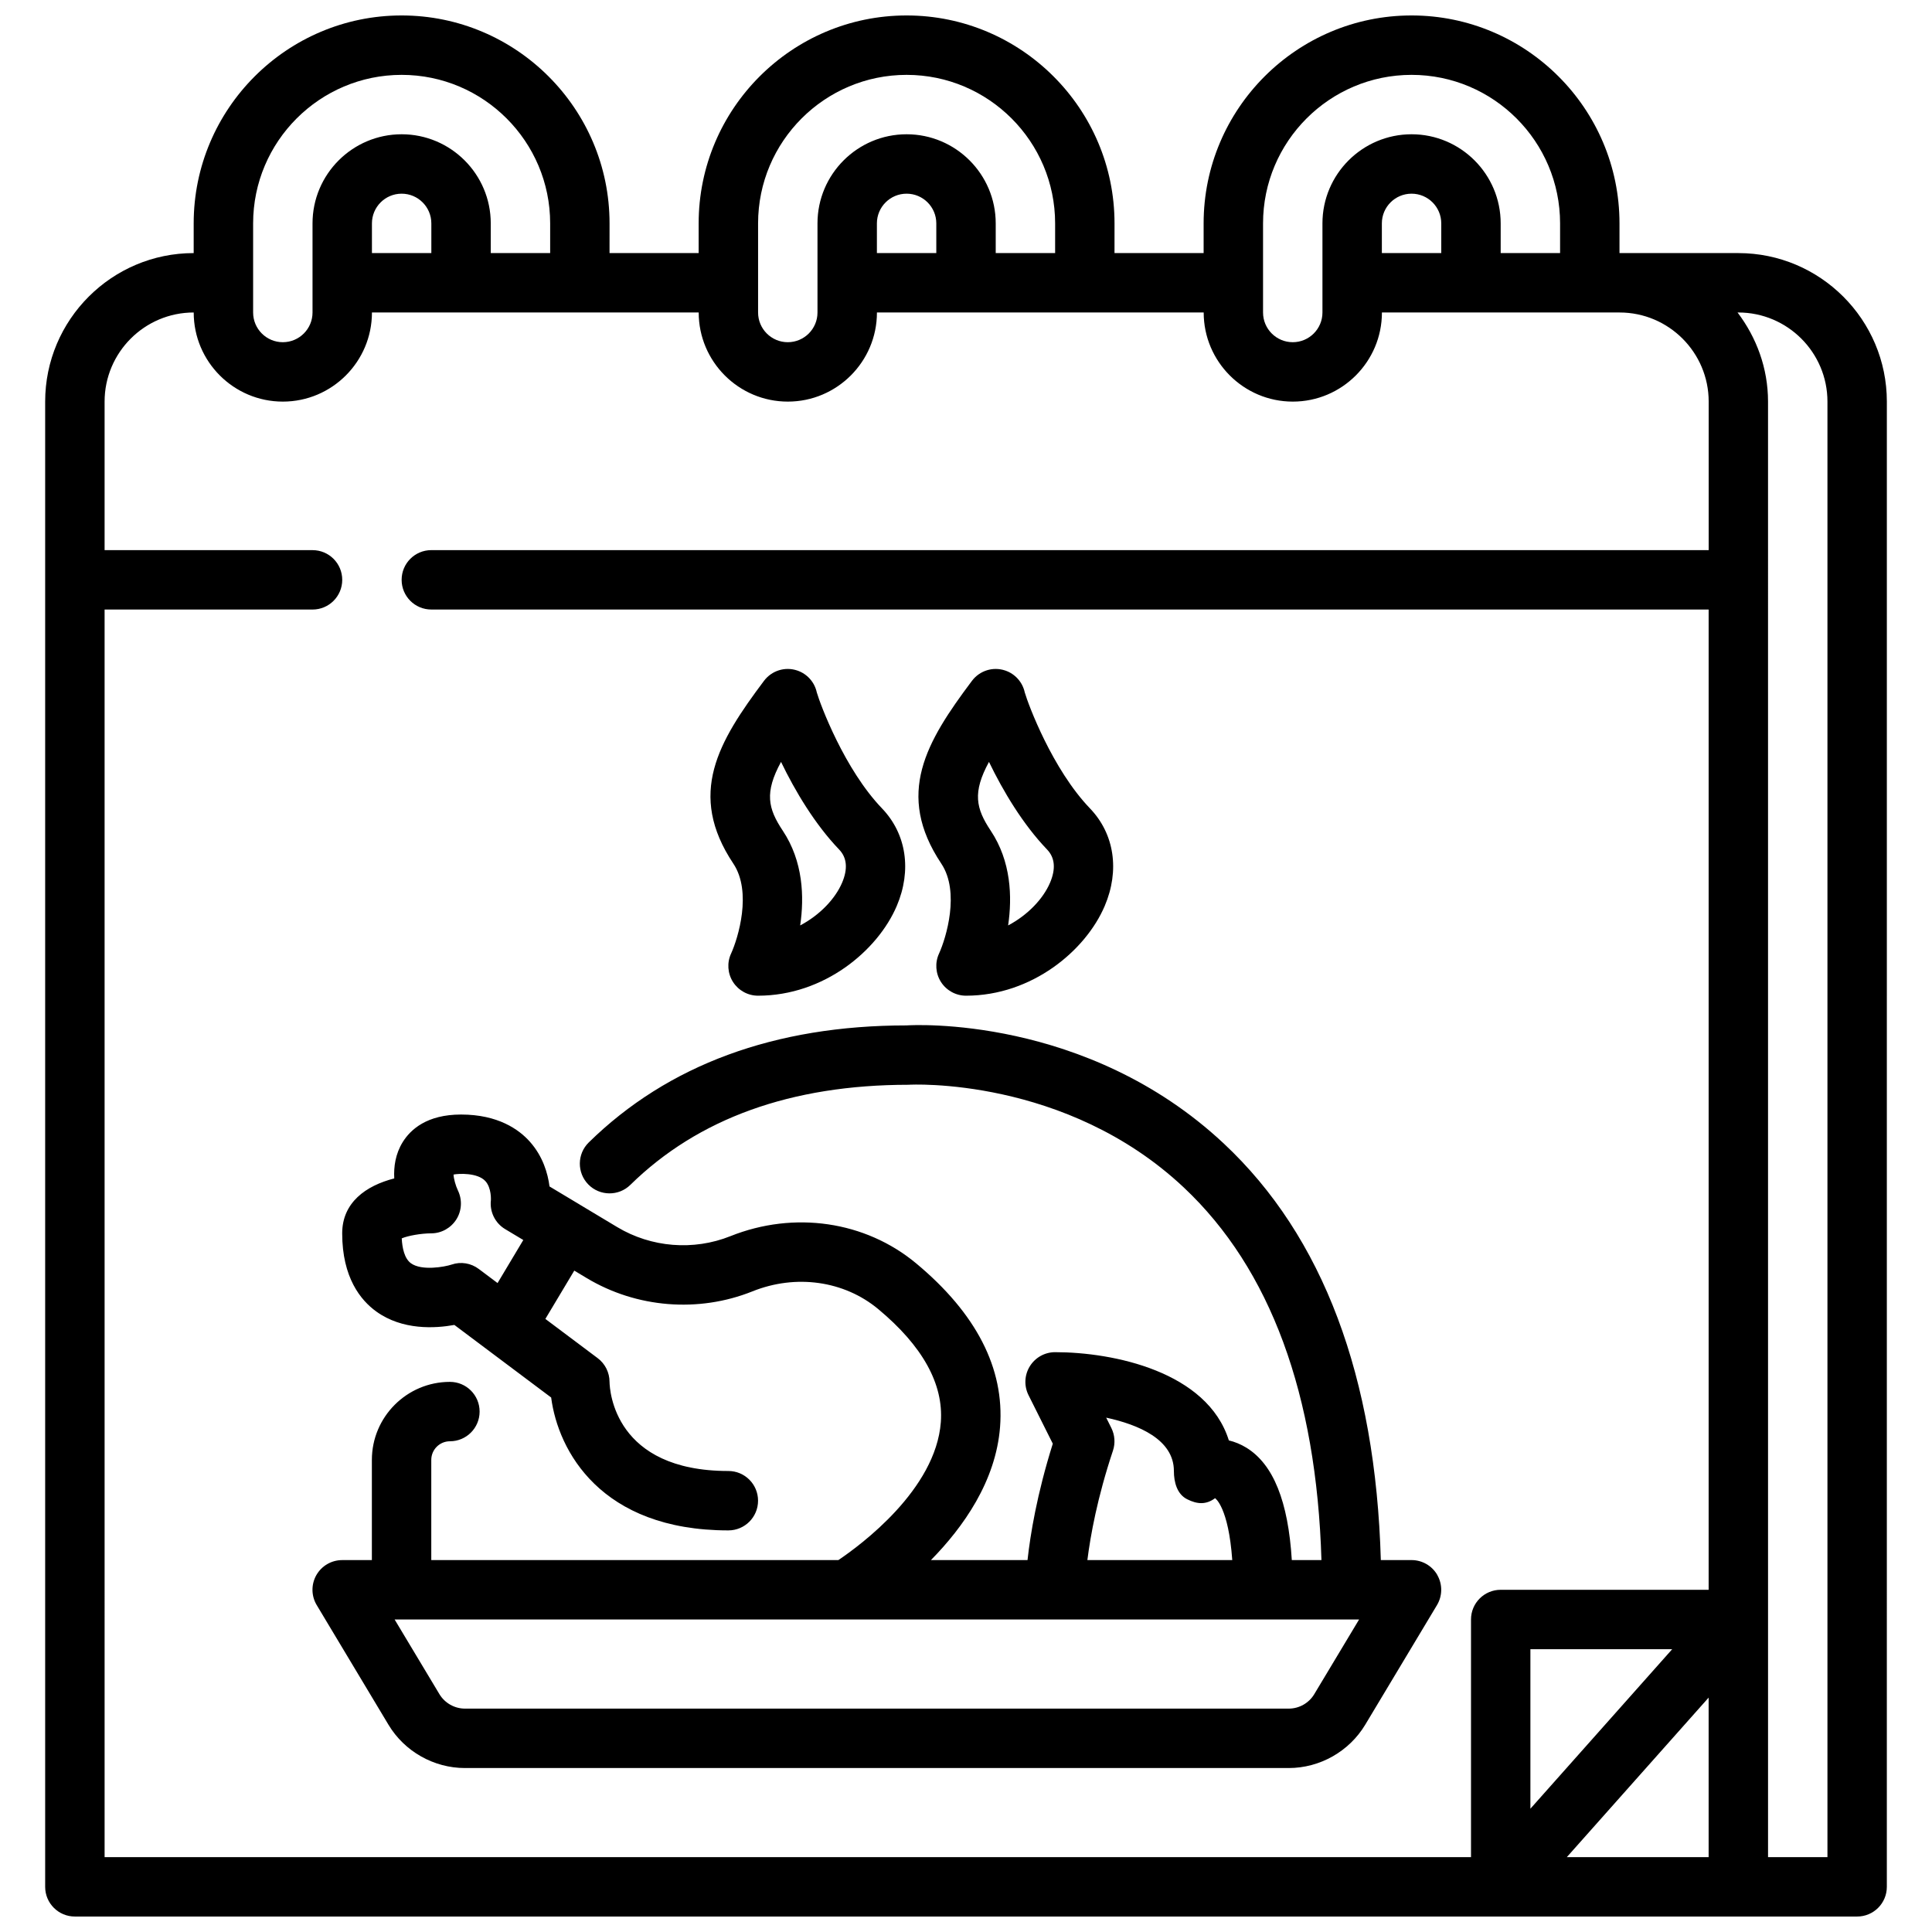 <?xml version="1.0" encoding="UTF-8"?>
<!-- The Best Svg Icon site in the world: iconSvg.co, Visit us! https://iconsvg.co -->
<svg width="800px" height="800px" version="1.1" viewBox="144 144 512 512" xmlns="http://www.w3.org/2000/svg">
 <defs>
  <clipPath id="a">
   <path d="m155 148.09h490v503.81h-490z"/>
  </clipPath>
 </defs>
 <g clip-path="url(#a)">
  <path d="m604.67 211.07h-31.488v-7.871c0-30.383-24.723-55.105-55.105-55.105s-55.105 24.723-55.105 55.105v7.871h-23.617l0.004-7.871c0-30.383-24.723-55.105-55.105-55.105-30.383 0-55.105 24.723-55.105 55.105v7.871h-23.617l0.004-7.871c0-30.383-24.723-55.105-55.105-55.105-30.379 0-55.105 24.723-55.105 55.105v7.871c-21.703 0-39.359 17.66-39.359 39.359v393.6c0 4.352 3.519 7.871 7.871 7.871h472.32c4.352 0 7.871-3.519 7.871-7.871l0.004-393.6c0-21.703-17.66-39.359-39.359-39.359zm-125.95-7.871c0-21.703 17.66-39.359 39.359-39.359 21.703 0 39.359 17.66 39.359 39.359v7.871h-15.742v-7.871c0-13.023-10.594-23.617-23.617-23.617s-23.617 10.594-23.617 23.617v23.617c0 4.344-3.527 7.871-7.871 7.871s-7.871-3.527-7.871-7.871zm47.23 7.871h-15.742v-7.871c0-4.344 3.527-7.871 7.871-7.871s7.871 3.527 7.871 7.871zm-181.05-7.871c0-21.703 17.66-39.359 39.359-39.359 21.703 0 39.359 17.66 39.359 39.359v7.871h-15.742v-7.871c0-13.023-10.594-23.617-23.617-23.617-13.023 0-23.617 10.594-23.617 23.617v23.617c0 4.344-3.527 7.871-7.871 7.871s-7.871-3.527-7.871-7.871zm47.23 7.871h-15.742v-7.871c0-4.344 3.527-7.871 7.871-7.871s7.871 3.527 7.871 7.871zm-181.05-7.871c0-21.703 17.66-39.359 39.359-39.359 21.703 0 39.359 17.66 39.359 39.359v7.871h-15.742v-7.871c0-13.023-10.594-23.617-23.617-23.617-13.023 0-23.617 10.594-23.617 23.617v23.617c0 4.344-3.527 7.871-7.871 7.871s-7.871-3.527-7.871-7.871zm47.23 7.871h-15.742v-7.871c0-4.344 3.527-7.871 7.871-7.871s7.871 3.527 7.871 7.871zm-86.59 94.465h55.105c4.352 0 7.871-3.519 7.871-7.871 0-4.352-3.519-7.871-7.871-7.871l-55.105-0.004v-39.359c0-13.023 10.594-23.617 23.617-23.617 0 13.023 10.594 23.617 23.617 23.617 13.023 0 23.617-10.594 23.617-23.617h86.594c0 13.023 10.594 23.617 23.617 23.617 13.023 0 23.617-10.594 23.617-23.617h86.594c0 13.023 10.594 23.617 23.617 23.617 13.023 0 23.617-10.594 23.617-23.617h62.977c13.023 0 23.617 10.594 23.617 23.617v39.359h-338.51c-4.352 0-7.871 3.519-7.871 7.871 0 4.352 3.519 7.871 7.871 7.871h338.5v259.78h-55.105c-4.352 0-7.871 3.519-7.871 7.871v62.977l-362.11 0.004zm415.43 275.52-37.578 42.273v-42.273zm-27.926 55.105 37.582-42.277v42.277zm69.07 0h-15.742l-0.004-385.73c0-8.895-3.078-17.016-8.074-23.617h0.203c13.023 0 23.617 10.594 23.617 23.617z"/>
 </g>
 <path d="m337.75 396.69c-1.133 2.43-0.938 5.273 0.5 7.535 1.453 2.269 3.949 3.644 6.641 3.644 17.48 0 31.719-11.953 36.754-23.77 4.027-9.457 2.566-19.125-3.906-25.867-9.965-10.387-16.352-27.52-17.281-30.734-0.578-2.684-2.527-4.922-5.203-5.812-3.223-1.082-6.75 0.039-8.785 2.738-12.133 16.168-20.426 29.996-8.125 48.453 5 7.5 1.266 19.723-0.594 23.812zm13.23-50.781c3.715 7.703 8.98 16.535 15.398 23.223 2.082 2.168 2.344 5.129 0.785 8.793-1.805 4.242-5.894 8.578-11.109 11.324 1.113-7.57 0.793-16.996-4.613-25.109-3.922-5.887-4.883-10.105-0.461-18.23z"/>
 <path d="m392.86 396.69c-1.129 2.43-0.938 5.273 0.5 7.535 1.453 2.269 3.953 3.644 6.644 3.644 17.48 0 31.719-11.953 36.754-23.77 4.027-9.457 2.566-19.125-3.906-25.867-9.965-10.387-16.352-27.52-17.281-30.734-0.578-2.684-2.527-4.922-5.203-5.812-3.223-1.082-6.75 0.039-8.785 2.738-12.133 16.168-20.426 29.996-8.125 48.453 5 7.5 1.266 19.723-0.598 23.812zm13.23-50.781c3.715 7.703 8.98 16.535 15.398 23.223 2.082 2.168 2.344 5.129 0.785 8.793-1.805 4.242-5.894 8.578-11.109 11.324 1.113-7.57 0.793-16.996-4.613-25.109-3.918-5.887-4.879-10.105-0.461-18.23z"/>
 <path d="m524.93 561.43c-1.398-2.469-4.016-3.992-6.852-3.992h-8.145c-1.379-48.527-15.262-85.734-41.625-110.4-36.414-34.074-82.617-31.398-84.055-31.293-34.91 0-63.246 10.441-84.23 31.02-3.106 3.043-3.152 8.027-0.109 11.133 3.035 3.098 8.035 3.152 11.133 0.109 17.941-17.602 42.574-26.516 73.715-26.531 0.406-0.055 41.645-2.215 72.945 27.207 23.004 21.625 35.172 54.918 36.492 98.758h-7.856c-0.957-15.582-4.902-25.379-12.016-29.773-1.547-0.953-3.121-1.574-4.668-1.945-5.695-18.234-30.586-23.383-46.047-23.383-2.731 0-5.258 1.414-6.695 3.734-1.438 2.32-1.566 5.219-0.348 7.656l6.434 12.859c-4.219 13.422-5.957 24.102-6.699 30.852h-25.598c8.586-8.727 17.211-20.898 18.324-35.301 1.191-15.484-6.289-30.059-22.227-43.328-13.469-11.207-32.332-13.984-49.246-7.211-9.77 3.906-20.965 3-29.965-2.398l-9.996-5.996c-0.027-0.016-0.039-0.043-0.066-0.062-0.027-0.016-0.059-0.016-0.082-0.031l-7.82-4.691c-0.445-3.461-1.746-7.965-5.188-11.84-2.93-3.293-8.48-7.219-18.266-7.219-9.039 0-13.391 3.973-15.453 7.312-1.922 3.106-2.406 6.504-2.238 9.617-7.512 1.926-13.797 6.387-13.797 14.559 0 11.738 4.914 17.742 9.031 20.711 6.934 5.004 15.59 4.488 20.695 3.559l25.652 19.234c1.832 14.098 13.125 35.215 46.957 35.215 4.352 0 7.871-3.519 7.871-7.871 0-4.352-3.519-7.871-7.871-7.871-30.18 0-31.441-21.266-31.488-23.617 0-2.477-1.168-4.812-3.152-6.297l-13.852-10.387 7.66-12.801 3.301 1.98c13.191 7.918 29.621 9.242 43.91 3.519 11.539-4.637 24.309-2.812 33.332 4.688 11.777 9.801 17.359 19.887 16.598 29.98-1.344 17.875-21.188 32.523-27.156 36.547h-107.88v-26.551c0-2.723 2.215-4.938 4.938-4.938 4.352 0 7.871-3.519 7.871-7.871s-3.519-7.871-7.871-7.871c-11.402 0-20.68 9.277-20.68 20.68v26.551h-7.871c-2.836 0-5.449 1.523-6.848 3.988-1.398 2.469-1.359 5.496 0.102 7.934l19.027 31.727c4.246 7.066 12.012 11.457 20.25 11.457h218.32c8.242 0 16.004-4.391 20.258-11.461l19.027-31.719c1.461-2.438 1.5-5.465 0.102-7.934zm-249.07-77.406-4.969-3.727c-2.066-1.562-4.758-2.016-7.211-1.168-1.883 0.621-7.926 1.707-10.762-0.34-1.746-1.254-2.32-4.066-2.453-6.606 1.652-0.707 5.09-1.32 7.832-1.336 2.707 0 5.211-1.422 6.656-3.715 1.438-2.289 1.582-5.195 0.406-7.633-0.621-1.293-1.121-3.152-1.168-4.227 1.309-0.285 6.359-0.531 8.434 1.73 1.668 1.82 1.469 5.051 1.469 5.051-0.359 3.074 1.113 6.082 3.766 7.672l4.82 2.891zm162.66 38.406-1.367-2.738c8.531 1.848 17.941 5.773 17.941 14.133 0 2.984 0.844 6.156 3.512 7.488 2.668 1.344 5.019 1.5 7.402-0.277 0.043 0.02 3.555 2.367 4.555 16.402h-38.395c0.816-6.481 2.621-16.527 6.777-28.996 0.66-1.984 0.504-4.144-0.426-6.012zm53.773 70.543c-1.414 2.359-4.004 3.828-6.754 3.828h-218.32c-2.754 0-5.344-1.469-6.758-3.82l-11.879-19.797h255.59z"/>
</svg>